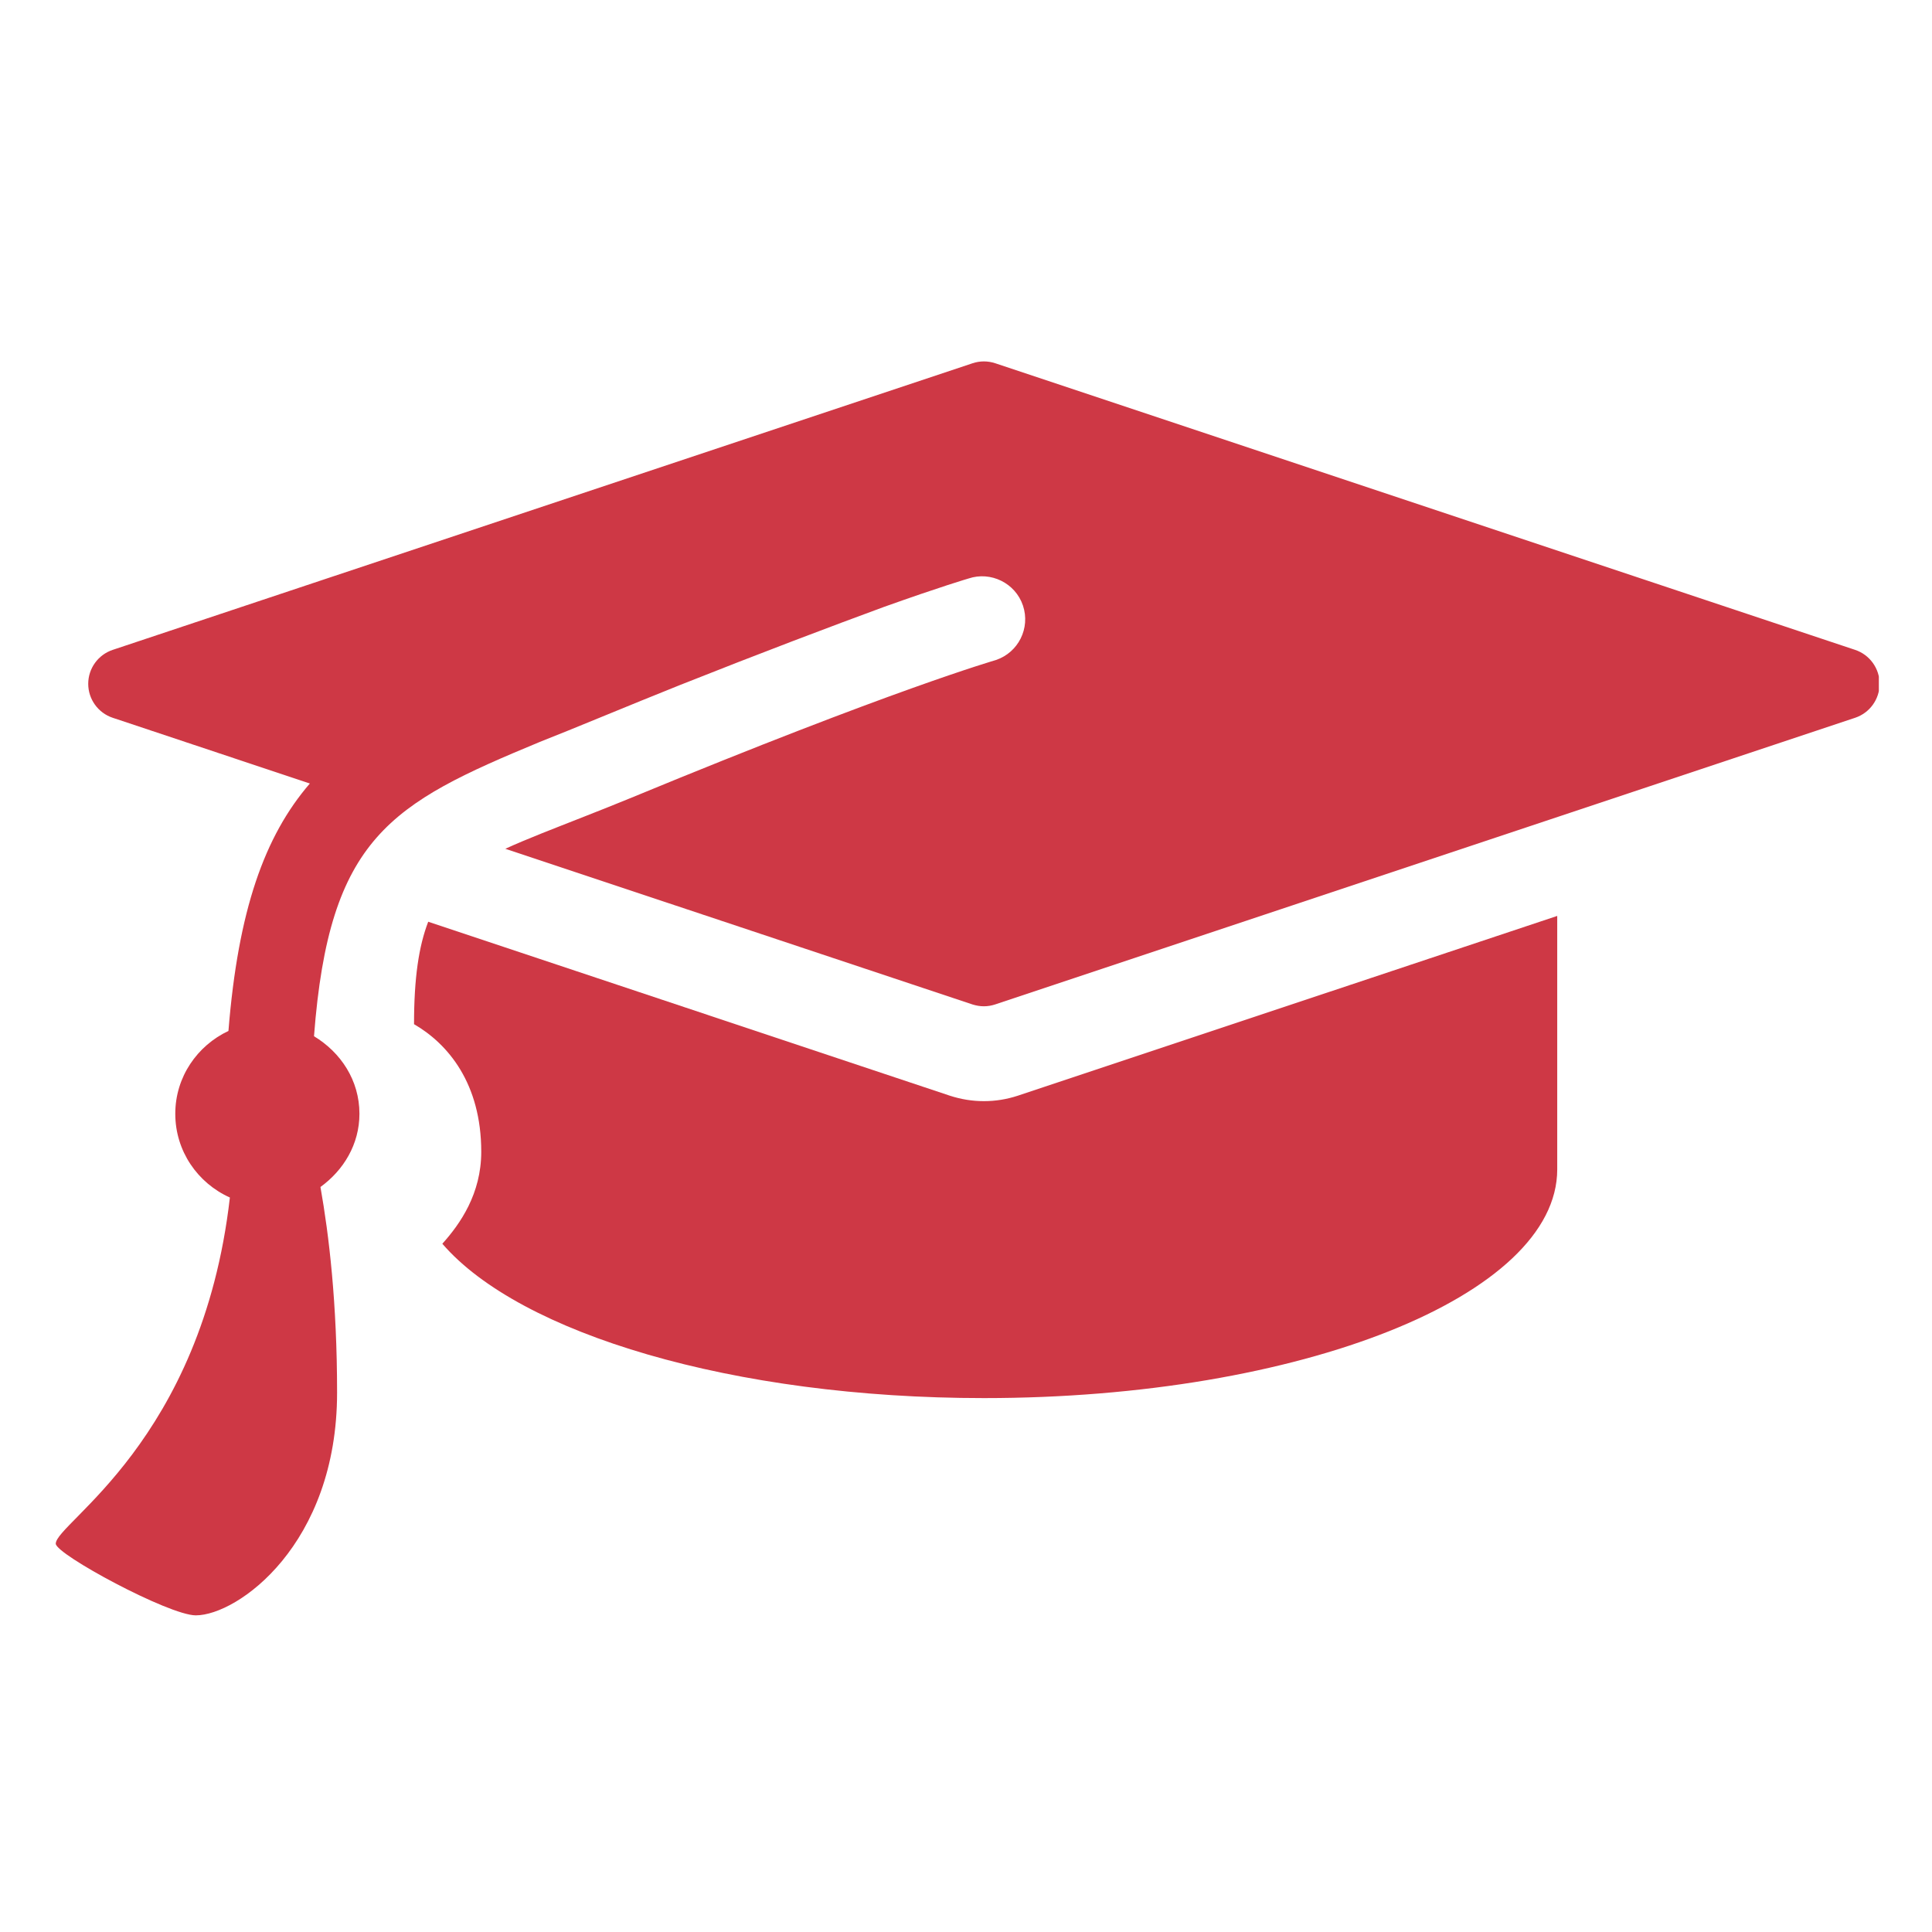 <?xml version="1.0" encoding="UTF-8"?> <svg xmlns="http://www.w3.org/2000/svg" xmlns:xlink="http://www.w3.org/1999/xlink" width="1080" zoomAndPan="magnify" viewBox="0 0 810 810" height="1080" preserveAspectRatio="xMidYMid meet" version="1.0"><defs><clipPath id="2cf203af36"><path d="M 23 151 L 787.715 151 L 787.715 678 L 23 678 Z M 23 151 " clip-rule="nonzero"></path></clipPath></defs><path fill="#ce3845" d="M 412.512 461.66 C 407.703 461.66 402.957 460.91 398.242 459.379 L 179.535 386.438 C 175.57 396.742 173.586 410.02 173.586 429.398 C 187.859 437.66 201.766 454.27 201.766 482.902 C 201.766 500.445 192.996 513.062 185.453 521.445 C 217.898 559.086 307.184 586.156 412.539 586.156 C 545.297 586.156 652.875 543.195 652.875 490.293 C 652.875 478.605 652.875 430.867 652.875 384.004 L 426.719 459.379 C 422.062 460.91 417.316 461.66 412.512 461.66 Z M 412.512 461.66 " fill-opacity="1" fill-rule="nonzero"></path><g clip-path="url(#2cf203af36)"><path fill="#ce3845" d="M 777.758 272.457 L 417.258 152.293 C 414.133 151.27 410.859 151.27 407.762 152.293 L 47.262 272.457 C 41.133 274.5 36.988 280.238 36.988 286.699 C 36.988 293.156 41.133 298.895 47.262 300.938 L 129.906 328.488 C 110.891 350.535 99.836 381.629 95.777 432.223 C 82.711 438.379 73.488 451.508 73.488 466.949 C 73.488 482.66 82.922 496.031 96.379 502.066 C 84.633 604.359 23.379 638.457 23.379 647.199 C 23.379 651.645 70.816 677.242 82.082 677.242 C 99.504 677.242 141.324 647.68 141.324 583.844 C 141.324 546.23 137.93 517.809 134.352 497.652 C 143.996 490.652 150.695 479.809 150.695 466.949 C 150.695 452.918 142.855 441.203 131.648 434.445 C 137.988 350.957 163.793 336.988 226.223 311.094 C 232.469 308.629 244.277 303.852 251.094 301.027 C 263.352 295.98 274.438 291.477 285.074 287.207 C 319.41 273.57 348.43 262.605 370.57 254.465 C 394.816 245.812 405.691 242.656 406.082 242.535 C 415.363 239.414 425.699 244.43 428.883 253.891 C 432.039 263.324 426.992 273.539 417.527 276.723 C 416.805 276.965 374.629 289.012 264.883 334.375 C 257.824 337.289 251.094 339.934 244.695 342.457 C 231.688 347.594 220.902 351.707 211.859 355.855 L 407.762 421.137 C 409.324 421.617 410.887 421.887 412.512 421.887 C 414.133 421.887 415.695 421.617 417.258 421.105 L 777.758 300.938 C 783.887 298.895 788.031 293.156 788.031 286.699 C 788.031 280.238 783.887 274.5 777.758 272.457 Z M 777.758 272.457 " fill-opacity="1" fill-rule="nonzero"></path></g></svg> 